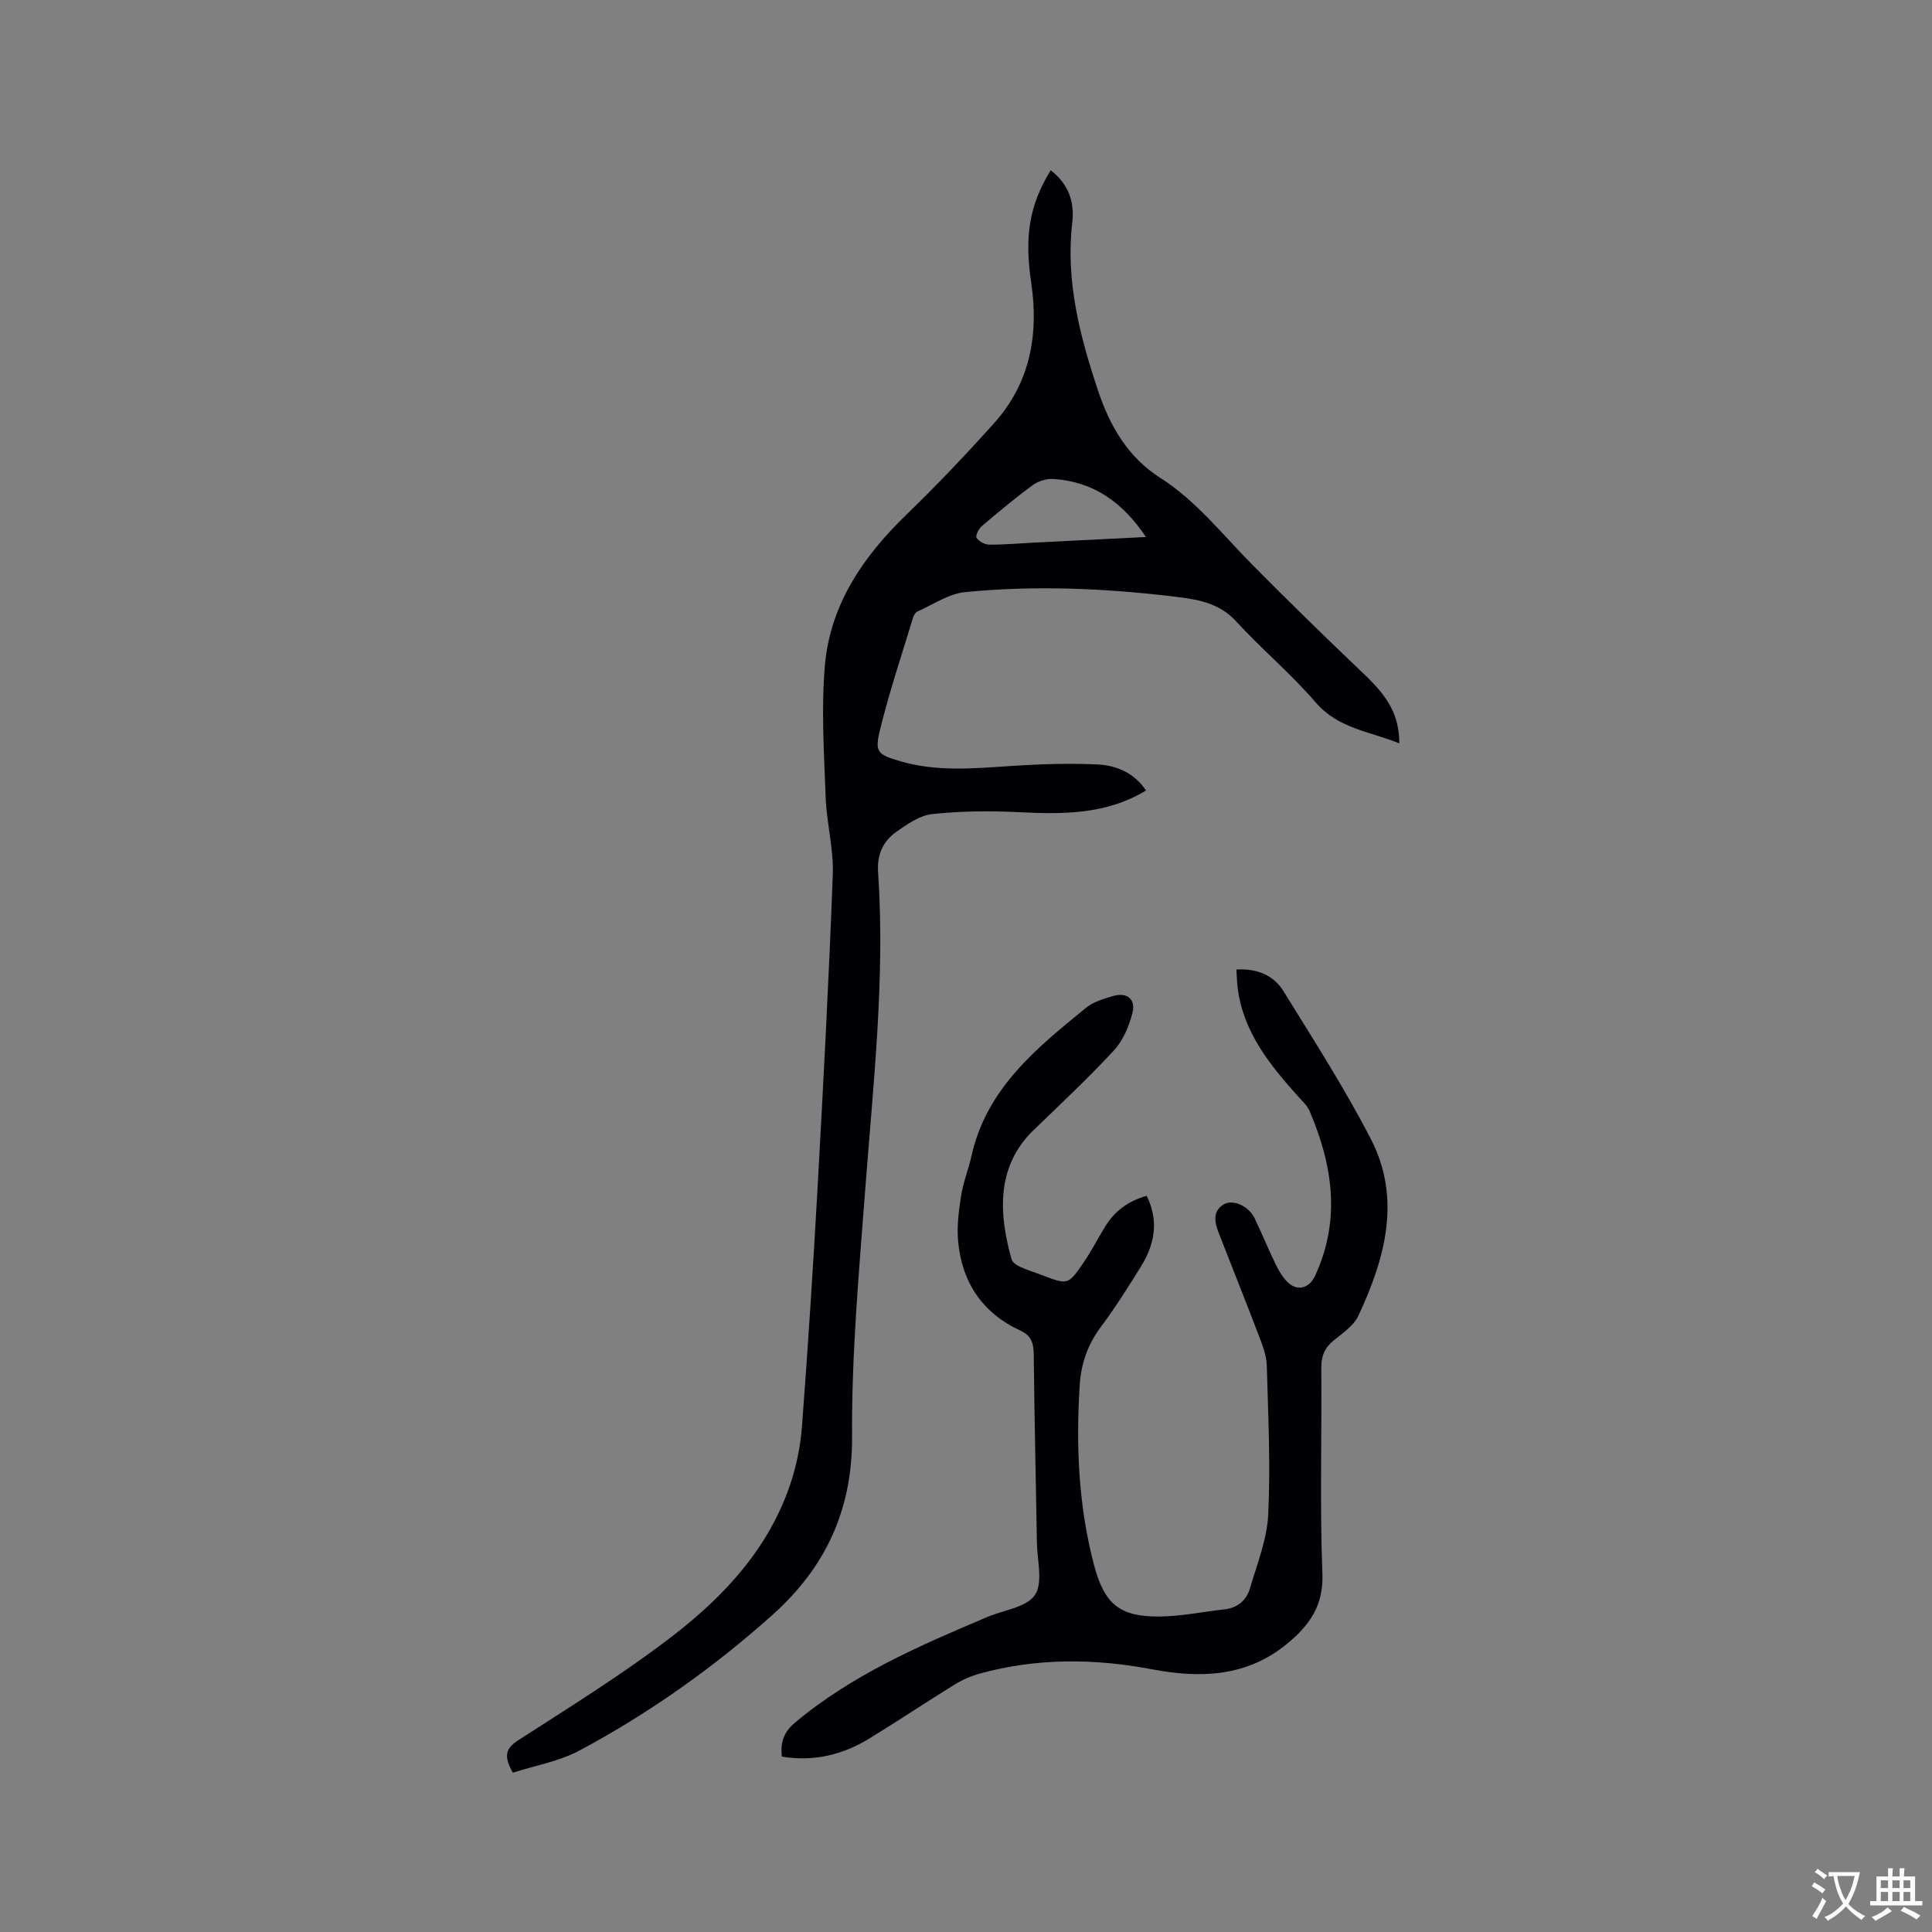 <svg enable-background="new 0 0 400 400" viewBox="0 0 400 400" xmlns="http://www.w3.org/2000/svg"><rect x="0" y="0" width="400" height="400" fill="#808080" stroke="none"/><path d="m217.54 35.25c3.74 2.91 4.95 6.58 4.46 10.83-1.41 12.13 1.6 23.61 5.37 34.88 2.4 7.19 6.12 13.69 12.87 17.99 7.42 4.73 12.81 11.67 18.91 17.84 7.67 7.75 15.48 15.37 23.38 22.89 4.98 4.74 7.14 8.47 7.19 14.23-6.07-2.49-12.63-3.01-17.35-8.51-5.1-5.94-11.18-11.01-16.48-16.79-3.61-3.94-8.29-4.55-12.95-5.11-14.34-1.72-28.75-2.33-43.13-.91-3.4.34-6.62 2.58-9.89 4.03-.4.18-.74.77-.88 1.24-2.33 7.68-4.89 15.31-6.81 23.1-1.19 4.81-.58 5.25 4.19 6.65 7.59 2.22 15.3 1.48 23.03.97 5.89-.39 11.83-.58 17.73-.31 3.94.18 7.61 1.71 10.09 5.39-8.39 5.09-17.43 4.93-26.62 4.48-5.88-.29-11.83-.21-17.67.41-2.54.27-5.07 2.04-7.29 3.59-2.81 1.97-4.15 4.69-3.89 8.45 1.48 21.87-.99 43.6-2.64 65.36-1.29 17.11-2.86 34.27-2.75 51.4.11 15.27-5.53 27.2-16.46 36.98-12.19 10.91-25.51 20.36-39.94 28.08-4.26 2.28-9.28 3.14-13.83 4.61-1.84-3.31-1.66-4.92 1.1-6.71 10.85-7 21.89-13.82 32.1-21.7 10.63-8.2 19.75-18.07 24.2-31.21 1.31-3.86 2.15-8 2.46-12.07 1.25-16.58 2.33-33.18 3.25-49.79 1.19-21.47 2.33-42.96 3.13-64.45.2-5.33-1.29-10.71-1.48-16.08-.32-9.09-.94-18.25-.15-27.27 1.1-12.57 7.9-22.5 16.85-31.16 6.3-6.11 12.37-12.48 18.22-19.02 7.44-8.32 9.24-18.31 7.63-29.1-1.43-9.67-.33-16.1 4.05-23.21zm19.72 75.93c-4.91-7.3-10.95-11.46-19.11-12.01-1.41-.1-3.14.4-4.28 1.23-3.66 2.68-7.15 5.6-10.61 8.54-.64.54-1.35 2-1.08 2.4.49.74 1.69 1.41 2.6 1.42 3.06.03 6.11-.25 9.17-.41 7.57-.37 15.15-.75 23.31-1.17z" fill="#010105"/><path d="m237.41 247.58c2.64 5.39 1.57 10.19-1.24 14.72-2.62 4.23-5.29 8.46-8.26 12.44-2.72 3.64-4.1 7.65-4.37 12.05-.79 12.54-.26 25.01 2.97 37.23 2.16 8.17 5.34 10.76 13.73 10.66 4.41-.05 8.81-.99 13.22-1.47 2.74-.3 4.59-1.85 5.32-4.33 1.48-5.05 3.54-10.14 3.79-15.29.49-10.24-.01-20.53-.29-30.79-.05-1.95-.76-3.94-1.47-5.8-2.75-7.22-5.63-14.39-8.43-21.59-.83-2.14-1.47-4.47.87-5.99 1.95-1.27 5.29.27 6.52 2.83 1.51 3.15 2.81 6.39 4.35 9.52.69 1.4 1.52 2.86 2.66 3.86 2.06 1.81 4.38.94 5.51-1.52 5.34-11.59 3.63-22.92-1.17-34.12-.48-1.11-1.49-2.02-2.33-2.95-5.85-6.52-11.32-13.25-12.53-22.36-.16-1.24-.18-2.49-.28-3.95 4.24-.25 7.68 1.15 9.73 4.45 6.23 10.07 12.65 20.08 18.08 30.58 6.44 12.45 2.97 24.81-2.55 36.65-.96 2.06-3.24 3.59-5.12 5.12-1.88 1.54-2.58 3.24-2.56 5.7.12 14.21-.32 28.43.23 42.62.26 6.65-2.78 10.74-7.32 14.48-8.36 6.88-17.96 7.18-28.02 5.27-11.91-2.26-23.81-2.35-35.59.9-1.8.5-3.59 1.27-5.18 2.25-5.95 3.67-11.77 7.56-17.73 11.21-5.5 3.36-11.46 4.82-18.08 3.73-.31-2.83.33-5.02 2.64-6.96 11.86-9.99 25.87-16 39.92-21.96 3.4-1.44 8.12-1.98 9.84-4.55 1.71-2.55.47-7.12.41-10.81-.21-13.04-.52-26.08-.66-39.11-.02-2.26-.58-3.81-2.71-4.79-7.91-3.63-12.15-9.99-12.94-18.51-.29-3.11.13-6.33.62-9.44.44-2.81 1.54-5.5 2.16-8.29 3.12-13.95 13.48-22.3 23.76-30.66 1.5-1.22 3.58-1.81 5.49-2.38 2.88-.87 4.8.59 4.06 3.49-.7 2.75-1.94 5.7-3.82 7.74-5.32 5.75-11.06 11.12-16.7 16.57-8.03 7.77-6.95 18-4.5 26.7.18.64 1.07 1.23 1.76 1.55 1.44.67 2.97 1.12 4.45 1.69 5.43 2.07 5.49 2.12 8.72-2.61 1.61-2.36 2.91-4.92 4.41-7.36 1.92-3.17 4.69-5.31 8.63-6.42z" fill="#010105"/><g fill="#fafbfa"><path d="m377.9 391.2c-.2.3-.4.5-.6.8-.7-.6-1.4-1-2.2-1.5.2-.3.4-.5.5-.8.6.4 1.4.8 2.3 1.5zm-1.8 6.1c-.2-.2-.5-.4-.9-.6.4-.6.8-1.2 1.2-1.9s.7-1.3.9-1.9c.3.3.5.5.8.7-.7 1.3-1.4 2.6-2 3.7zm2.2-9c-.3.3-.5.5-.6.8-.6-.6-1.3-1.1-2-1.5.3-.3.5-.5.6-.7.6.5 1.3.9 2 1.4zm.3.2v-.9h2 4.5c-.3 1.3-.6 2.5-1 3.6s-.9 2.1-1.4 3c.4.5 1 1 1.6 1.4s1.2.8 1.9 1.1c-.3.2-.5.4-.8.8-.4-.3-1-.7-1.6-1.2s-1.2-1.1-1.6-1.6c-.5.6-1.1 1.1-1.7 1.6s-1.4.9-2.1 1.4c-.1-.3-.3-.5-.7-.8.6-.2 1.2-.5 1.9-1s1.4-1.1 2-1.8c-.5-.8-.9-1.6-1.2-2.5s-.6-2-.8-3.2c-.4.1-.7.1-1 .1zm2.5 2.7c.3 1 .7 1.7 1 2.2.3-.5.6-1.1 1-2s.6-1.9.9-3h-3.2-.4c.1.9.3 1.8.7 2.8z"/><path d="m396.5 388.5v1.5 3.6h1.5v.9c-.4 0-1 0-1.7 0h-7.9c-.5 0-.9 0-1.2 0v-.9h1.3v-3.5c0-.7 0-1.2 0-1.6h2.4c0-.8 0-1.4 0-1.7h1c0 .3-.1.8-.1 1.7h1.5c0-.8 0-1.4 0-1.7h1c0 .3-.1.9-.1 1.7zm-8.2 9.2c-.2-.3-.5-.5-.8-.8.8-.3 1.4-.6 1.9-.9s1-.7 1.4-1.1c.3.3.6.5.9.8-1.6 1-2.8 1.6-3.4 2zm2.6-6.8v-1.6h-1.5v1.6zm0 2.7v-1.9h-1.5v1.9zm2.4-2.7v-1.6h-1.5v1.6zm0 2.7v-1.9h-1.5v1.9zm.2 2 .7-.8c.4.2.9.5 1.6.8s1.3.7 1.8 1c-.3.3-.5.5-.8.8-.4-.3-1.5-1-3.3-1.8zm2-4.7v-1.6h-1.4v1.6zm0 2.7v-1.9h-1.4v1.9z"/></g></svg>